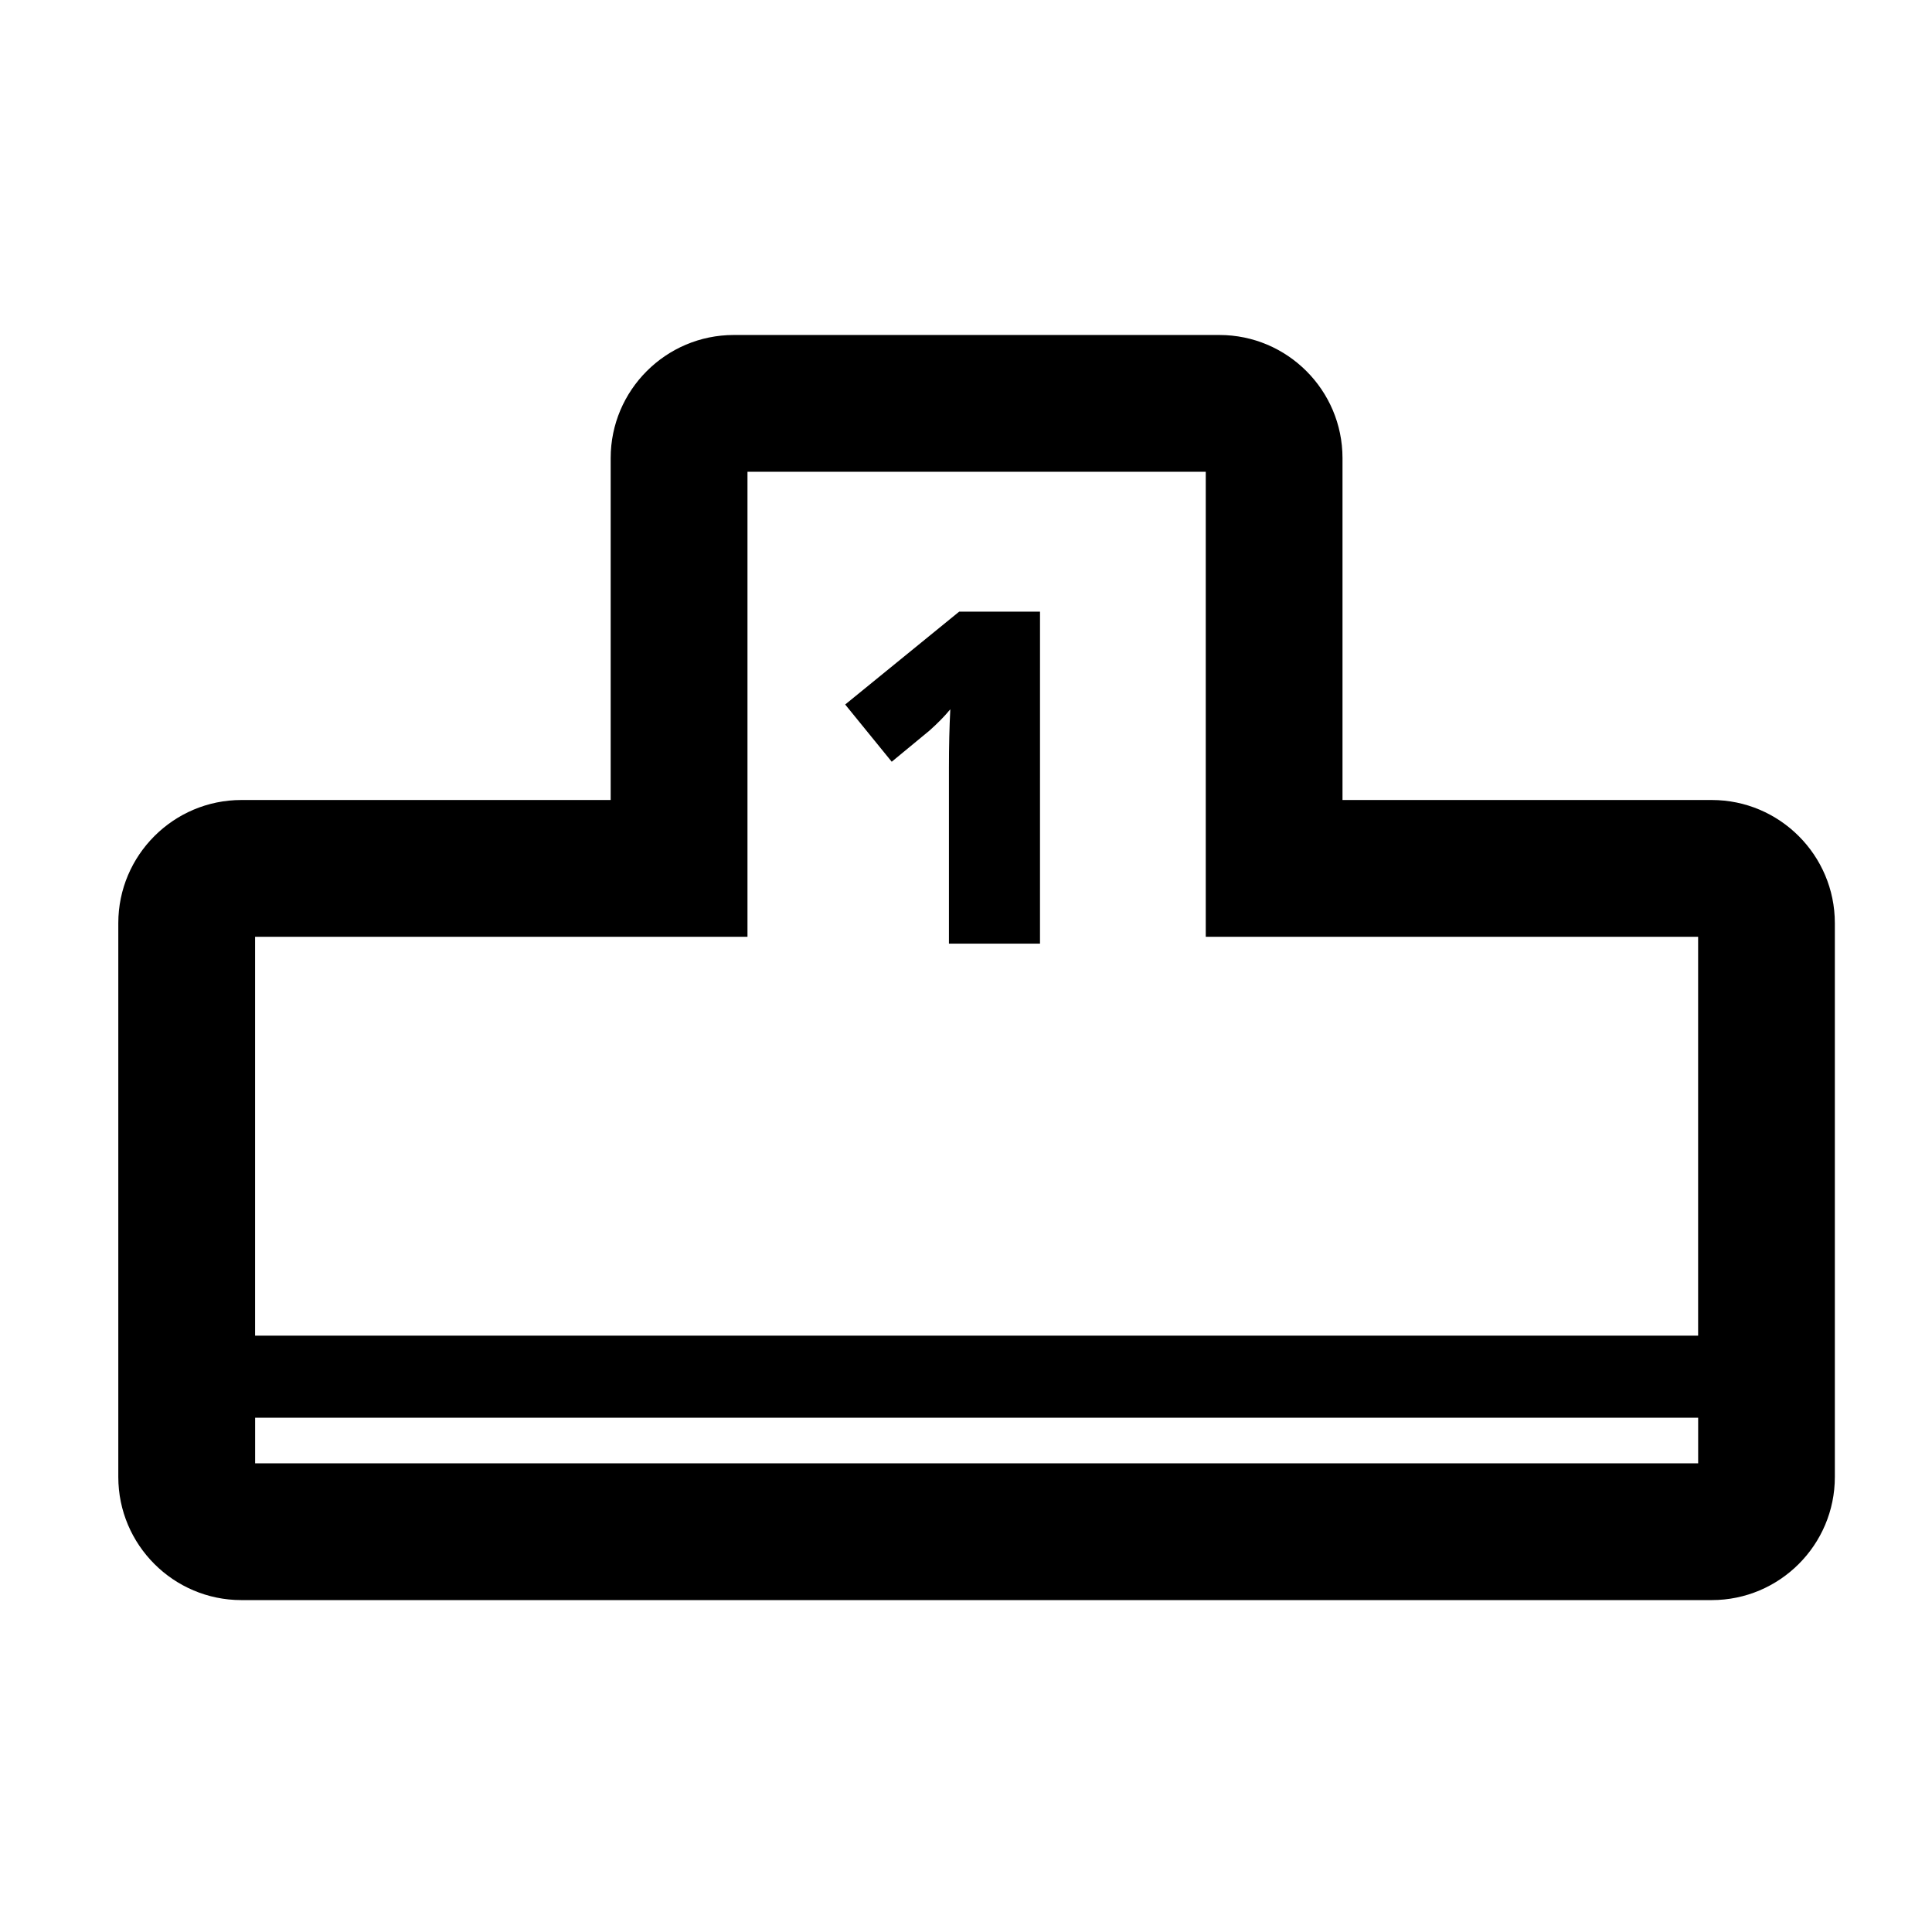 <?xml version="1.0" encoding="UTF-8"?>
<!-- Uploaded to: SVG Repo, www.svgrepo.com, Generator: SVG Repo Mixer Tools -->
<svg fill="#000000" width="800px" height="800px" version="1.1" viewBox="144 144 512 512" xmlns="http://www.w3.org/2000/svg">
 <g>
  <path d="m597.64 356.01h-97.863v-90.613c0-17.984-14.633-32.621-32.621-32.621h-128.7c-17.984 0-32.621 14.637-32.621 32.621v90.613h-97.863c-17.984 0-32.621 14.637-32.621 32.621v146.79c0 17.988 14.637 32.621 32.621 32.621h389.66c17.988 0 32.621-14.633 32.621-32.621v-146.79c0-17.984-14.633-32.621-32.621-32.621zm-255.55 36.246v-123.23h121.45v123.23h130.48v105.71h-382.42v-105.71zm-130.48 139.54v-12.082h382.42v12.082z"/>
  <path d="m419.61 394.07h-24.133v-46.578c0-5.656 0.121-10.832 0.363-15.523-1.484 1.805-3.328 3.695-5.535 5.656l-9.988 8.242-12.336-15.164 30.211-24.609h21.422z"/>
 </g>
</svg>